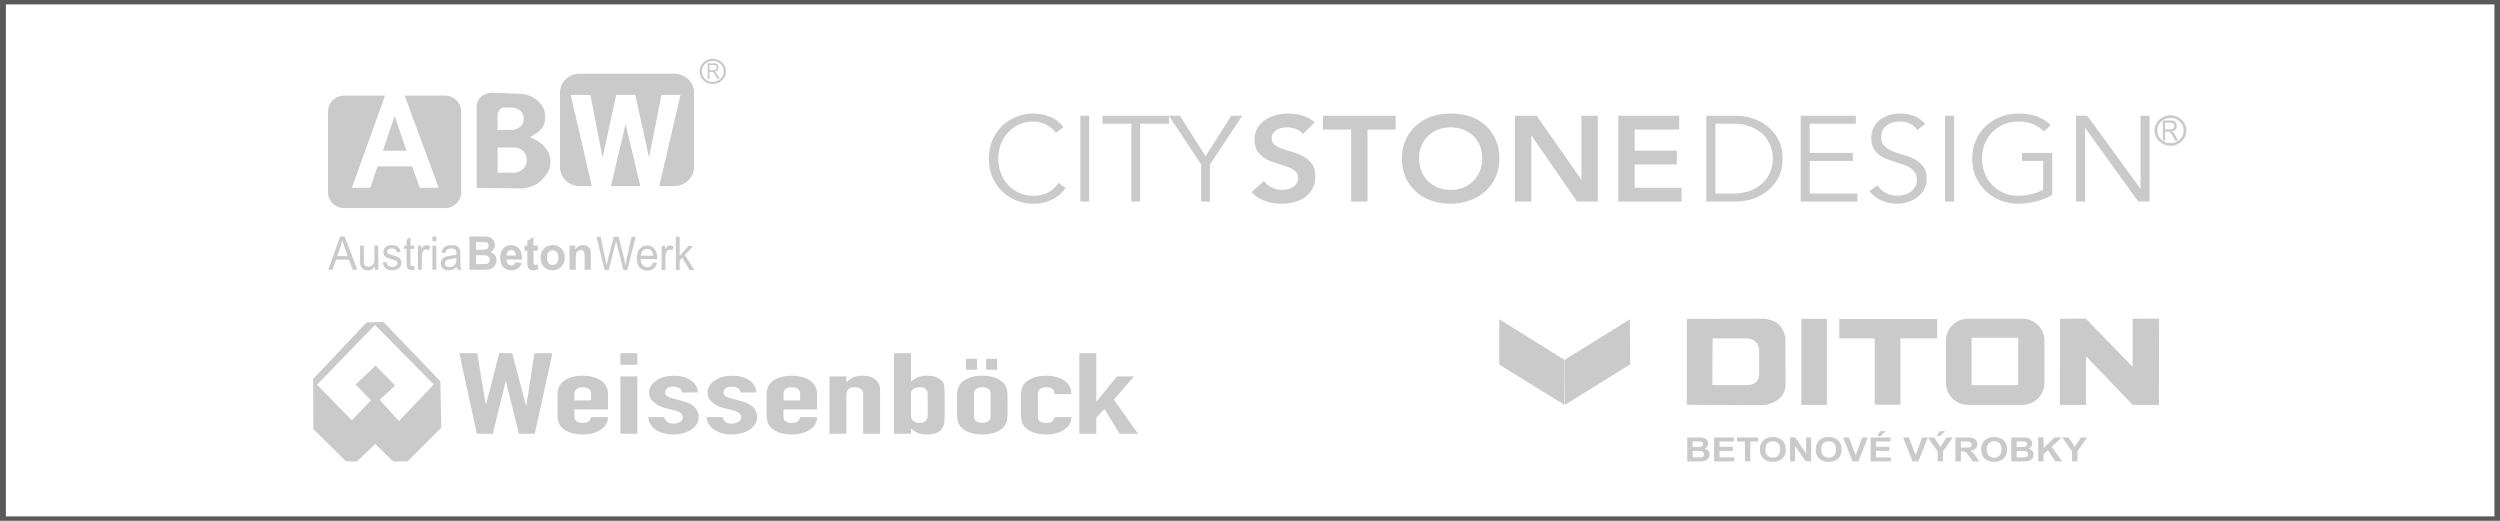 <?xml version="1.0" encoding="UTF-8" standalone="no"?>
<!DOCTYPE svg PUBLIC "-//W3C//DTD SVG 1.1//EN" "http://www.w3.org/Graphics/SVG/1.1/DTD/svg11.dtd">
<svg width="100%" height="100%" viewBox="0 0 1920 400" version="1.1" xmlns="http://www.w3.org/2000/svg" xmlns:xlink="http://www.w3.org/1999/xlink" xml:space="preserve" xmlns:serif="http://www.serif.com/" style="fill-rule:evenodd;clip-rule:evenodd;stroke-linecap:round;stroke-linejoin:round;stroke-miterlimit:1.5;">
    <g transform="matrix(2.667,0,0,2,0,0)">
        <rect x="0" y="0" width="720" height="200" style="fill:white;fill-opacity:0;stroke:rgb(90,90,90);stroke-width:3.39px;"/>
    </g>
    <g id="dlazby">
        <g id="ABW" transform="matrix(0.32,0,0,0.306,40.949,-64.743)">
            <path d="M1292.38,678.547L1263.26,678.547C1237.14,678.547 1215.93,657.342 1215.93,631.223L1215.93,443.846C1215.93,417.727 1237.14,396.522 1263.26,396.522L1490.29,396.522C1516.41,396.522 1537.62,417.727 1537.62,443.846L1537.62,631.223C1537.62,657.342 1516.41,678.547 1490.29,678.547L1454.29,678.547L1505.18,449.911L1459.43,449.911L1430.13,605.073L1429.36,605.073L1396.72,449.911L1350.97,449.911L1318.58,605.073L1317.81,605.073L1289.03,449.911L1241.73,449.911L1292.38,678.547ZM1408.78,678.547L1338.14,678.547L1373.07,525.351L1373.85,525.351L1408.78,678.547Z" style="fill:rgb(202,202,202);"/>
            <g transform="matrix(2.31,0,0,2.411,398.072,142.792)">
                <path d="M192.72,128.057L234.763,128.057C243.966,128.057 251.437,135.528 251.437,144.731L251.437,228.441C251.437,237.643 243.966,245.115 234.763,245.115L129.739,245.115C120.536,245.115 113.065,237.643 113.065,228.441L113.065,144.731C113.065,135.528 120.536,128.057 129.739,128.057L172.317,128.057L137.861,223.965L157.077,223.965L164.488,201.759L200.535,201.759L208.322,223.965L228.041,223.965L192.72,128.057ZM194.632,185.412L182.323,149.176L170.14,185.412L194.632,185.412Z" style="fill:rgb(202,202,202);"/>
            </g>
            <path d="M1016.07,683.225L1016.12,475.804C1016.12,475.804 1016.52,462.579 1028.31,452.944C1039.1,444.128 1053.63,444.319 1053.63,444.319L1122.99,447.097C1122.99,447.097 1145.94,448.231 1161.57,463.721C1178.72,480.729 1179.73,491.047 1180.33,503.975C1180.95,517.457 1177.71,528.878 1167.65,538.947C1157.92,548.696 1143.7,555.377 1143.7,555.377C1143.7,555.377 1168.43,566.241 1178.57,579.404C1186.52,589.711 1193.36,599.337 1193.06,620.82C1192.84,636.735 1183.5,651.592 1169.62,665.927C1153.12,682.983 1125.66,684.484 1125.66,684.484L1016.07,683.225ZM1066.33,644.841L1066.19,581.58L1108.4,581.86C1108.4,581.86 1137.33,582.885 1136.27,616.188C1135.54,639.373 1109.75,644.944 1109.75,644.944L1066.33,644.841ZM1066.15,537.845L1066.15,496.84C1066.15,496.84 1068.51,486.731 1076.61,482.397C1080.28,480.439 1104.57,481.89 1104.57,481.89C1104.57,481.89 1129.67,484.632 1128.93,510.564C1128.25,534.34 1103.98,537.545 1103.98,537.545L1066.15,537.845Z" style="fill:rgb(202,202,202);"/>
            <g transform="matrix(0.359,0,0,0.355,422.926,572.557)">
                <g transform="matrix(290.101,0,0,328.455,660.325,890.125)">
                    <path d="M-0.001,-0L0.273,-0.716L0.375,-0.716L0.668,-0L0.561,-0L0.477,-0.217L0.178,-0.217L0.099,-0L-0.001,-0ZM0.205,-0.294L0.448,-0.294L0.373,-0.492C0.35,-0.552 0.333,-0.602 0.322,-0.641C0.313,-0.595 0.3,-0.549 0.284,-0.504L0.205,-0.294Z" style="fill:rgb(202,202,202);fill-rule:nonzero;"/>
                </g>
                <g transform="matrix(290.101,0,0,328.455,853.821,890.125)">
                    <path d="M0.406,-0L0.406,-0.076C0.365,-0.018 0.311,0.012 0.241,0.012C0.211,0.012 0.182,0.006 0.156,-0.006C0.129,-0.018 0.109,-0.032 0.096,-0.05C0.084,-0.068 0.075,-0.09 0.069,-0.115C0.066,-0.132 0.064,-0.16 0.064,-0.197L0.064,-0.519L0.152,-0.519L0.152,-0.231C0.152,-0.185 0.154,-0.154 0.157,-0.138C0.163,-0.115 0.174,-0.097 0.192,-0.084C0.21,-0.071 0.232,-0.064 0.259,-0.064C0.285,-0.064 0.31,-0.071 0.333,-0.084C0.356,-0.098 0.372,-0.116 0.382,-0.139C0.392,-0.163 0.396,-0.196 0.396,-0.241L0.396,-0.519L0.484,-0.519L0.484,-0L0.406,-0Z" style="fill:rgb(202,202,202);fill-rule:nonzero;"/>
                </g>
                <g transform="matrix(290.101,0,0,328.455,1015.16,890.125)">
                    <path d="M0.031,-0.155L0.118,-0.168C0.123,-0.134 0.136,-0.107 0.158,-0.088C0.181,-0.07 0.212,-0.061 0.252,-0.061C0.292,-0.061 0.322,-0.069 0.342,-0.085C0.361,-0.102 0.371,-0.121 0.371,-0.143C0.371,-0.163 0.362,-0.179 0.345,-0.19C0.333,-0.198 0.303,-0.208 0.255,-0.22C0.191,-0.236 0.146,-0.25 0.121,-0.262C0.096,-0.274 0.078,-0.29 0.065,-0.311C0.052,-0.332 0.045,-0.355 0.045,-0.381C0.045,-0.404 0.051,-0.425 0.061,-0.445C0.072,-0.465 0.086,-0.481 0.104,-0.494C0.118,-0.504 0.137,-0.513 0.16,-0.52C0.184,-0.527 0.209,-0.53 0.236,-0.53C0.277,-0.53 0.313,-0.524 0.344,-0.513C0.374,-0.501 0.397,-0.485 0.412,-0.465C0.426,-0.445 0.436,-0.418 0.442,-0.385L0.356,-0.373C0.352,-0.4 0.341,-0.421 0.322,-0.436C0.303,-0.451 0.277,-0.458 0.243,-0.458C0.202,-0.458 0.174,-0.451 0.156,-0.438C0.139,-0.425 0.13,-0.409 0.13,-0.391C0.13,-0.38 0.134,-0.369 0.141,-0.36C0.148,-0.351 0.16,-0.343 0.175,-0.337C0.184,-0.334 0.209,-0.326 0.252,-0.314C0.315,-0.298 0.358,-0.284 0.383,-0.274C0.407,-0.263 0.426,-0.248 0.44,-0.228C0.454,-0.207 0.461,-0.182 0.461,-0.152C0.461,-0.123 0.453,-0.095 0.436,-0.07C0.419,-0.044 0.394,-0.024 0.362,-0.01C0.33,0.005 0.293,0.012 0.252,0.012C0.185,0.012 0.134,-0.002 0.098,-0.03C0.063,-0.058 0.041,-0.1 0.031,-0.155Z" style="fill:rgb(202,202,202);fill-rule:nonzero;"/>
                </g>
                <g transform="matrix(290.101,0,0,328.455,1160.21,890.125)">
                    <path d="M0.258,-0.079L0.271,-0.001C0.246,0.004 0.224,0.007 0.204,0.007C0.172,0.007 0.147,0.002 0.13,-0.008C0.112,-0.018 0.1,-0.032 0.093,-0.048C0.086,-0.065 0.082,-0.099 0.082,-0.152L0.082,-0.45L0.018,-0.45L0.018,-0.519L0.082,-0.519L0.082,-0.647L0.169,-0.7L0.169,-0.519L0.258,-0.519L0.258,-0.45L0.169,-0.45L0.169,-0.147C0.169,-0.122 0.171,-0.106 0.174,-0.099C0.177,-0.091 0.182,-0.086 0.189,-0.082C0.196,-0.077 0.206,-0.075 0.219,-0.075C0.229,-0.075 0.242,-0.076 0.258,-0.079Z" style="fill:rgb(202,202,202);fill-rule:nonzero;"/>
                </g>
                <g transform="matrix(290.101,0,0,328.455,1240.81,890.125)">
                    <path d="M0.065,-0L0.065,-0.519L0.144,-0.519L0.144,-0.44C0.164,-0.477 0.183,-0.501 0.2,-0.513C0.217,-0.524 0.236,-0.53 0.256,-0.53C0.286,-0.53 0.316,-0.521 0.347,-0.502L0.316,-0.42C0.295,-0.433 0.273,-0.439 0.252,-0.439C0.233,-0.439 0.215,-0.434 0.2,-0.422C0.185,-0.411 0.174,-0.395 0.167,-0.374C0.158,-0.343 0.153,-0.309 0.153,-0.271L0.153,-0L0.065,-0Z" style="fill:rgb(202,202,202);fill-rule:nonzero;"/>
                </g>
                <g transform="matrix(290.101,0,0,328.455,1337.42,890.125)">
                    <path d="M0.066,-0.615L0.066,-0.716L0.154,-0.716L0.154,-0.615L0.066,-0.615ZM0.066,-0L0.066,-0.519L0.154,-0.519L0.154,-0L0.066,-0Z" style="fill:rgb(202,202,202);fill-rule:nonzero;"/>
                </g>
                <g transform="matrix(290.101,0,0,328.455,1401.87,890.125)">
                    <path d="M0.404,-0.064C0.372,-0.036 0.34,-0.017 0.31,-0.005C0.28,0.006 0.248,0.012 0.213,0.012C0.156,0.012 0.113,-0.002 0.082,-0.03C0.051,-0.058 0.036,-0.093 0.036,-0.137C0.036,-0.162 0.042,-0.185 0.053,-0.206C0.065,-0.227 0.08,-0.244 0.099,-0.257C0.118,-0.27 0.139,-0.279 0.162,-0.286C0.179,-0.29 0.205,-0.295 0.24,-0.299C0.311,-0.307 0.363,-0.317 0.397,-0.329L0.397,-0.352C0.397,-0.388 0.389,-0.413 0.373,-0.428C0.35,-0.448 0.317,-0.458 0.272,-0.458C0.231,-0.458 0.201,-0.45 0.181,-0.436C0.161,-0.421 0.147,-0.396 0.137,-0.359L0.051,-0.371C0.059,-0.407 0.072,-0.437 0.09,-0.46C0.108,-0.482 0.134,-0.5 0.167,-0.512C0.201,-0.524 0.241,-0.53 0.285,-0.53C0.329,-0.53 0.365,-0.525 0.393,-0.515C0.421,-0.504 0.441,-0.491 0.454,-0.475C0.467,-0.46 0.476,-0.44 0.481,-0.416C0.484,-0.401 0.486,-0.374 0.486,-0.334L0.486,-0.217C0.486,-0.136 0.488,-0.084 0.491,-0.062C0.495,-0.041 0.503,-0.02 0.514,-0L0.422,-0C0.413,-0.018 0.407,-0.04 0.404,-0.064ZM0.397,-0.26C0.365,-0.247 0.317,-0.236 0.253,-0.227C0.217,-0.222 0.192,-0.216 0.177,-0.209C0.162,-0.203 0.15,-0.193 0.142,-0.181C0.134,-0.168 0.13,-0.154 0.13,-0.139C0.13,-0.116 0.139,-0.096 0.156,-0.081C0.174,-0.065 0.2,-0.057 0.234,-0.057C0.268,-0.057 0.298,-0.065 0.325,-0.079C0.351,-0.094 0.37,-0.114 0.383,-0.14C0.392,-0.16 0.397,-0.189 0.397,-0.228L0.397,-0.26Z" style="fill:rgb(202,202,202);fill-rule:nonzero;"/>
                </g>
            </g>
            <g transform="matrix(0.352,0,0,0.355,1069.91,573.452)">
                <g transform="matrix(290.101,0,0,328.455,660.325,890.125)">
                    <path d="M0.202,-0L0.012,-0.716L0.109,-0.716L0.218,-0.247C0.23,-0.197 0.24,-0.149 0.249,-0.1C0.267,-0.177 0.278,-0.221 0.281,-0.232L0.417,-0.716L0.531,-0.716L0.634,-0.354C0.66,-0.264 0.678,-0.179 0.689,-0.1C0.699,-0.145 0.71,-0.197 0.725,-0.256L0.837,-0.716L0.933,-0.716L0.736,-0L0.645,-0L0.494,-0.545C0.481,-0.591 0.474,-0.619 0.472,-0.629C0.464,-0.597 0.457,-0.569 0.451,-0.545L0.299,-0L0.202,-0Z" style="fill:rgb(202,202,202);fill-rule:nonzero;"/>
                </g>
                <g transform="matrix(290.101,0,0,328.455,928.203,890.125)">
                    <path d="M0.421,-0.167L0.512,-0.156C0.497,-0.103 0.471,-0.062 0.432,-0.032C0.393,-0.003 0.344,0.012 0.284,0.012C0.208,0.012 0.148,-0.012 0.103,-0.058C0.059,-0.105 0.037,-0.171 0.037,-0.255C0.037,-0.342 0.059,-0.41 0.104,-0.458C0.149,-0.506 0.207,-0.53 0.279,-0.53C0.348,-0.53 0.405,-0.507 0.449,-0.459C0.493,-0.412 0.515,-0.346 0.515,-0.26C0.515,-0.255 0.514,-0.247 0.514,-0.237L0.127,-0.237C0.131,-0.18 0.147,-0.136 0.176,-0.106C0.205,-0.076 0.241,-0.061 0.284,-0.061C0.316,-0.061 0.344,-0.069 0.367,-0.086C0.389,-0.103 0.408,-0.13 0.421,-0.167ZM0.132,-0.309L0.422,-0.309C0.418,-0.353 0.407,-0.385 0.389,-0.407C0.361,-0.441 0.324,-0.458 0.28,-0.458C0.239,-0.458 0.205,-0.444 0.178,-0.417C0.15,-0.39 0.135,-0.354 0.132,-0.309Z" style="fill:rgb(202,202,202);fill-rule:nonzero;"/>
                </g>
                <g transform="matrix(290.101,0,0,328.455,1089.54,890.125)">
                    <path d="M0.065,-0L0.065,-0.519L0.144,-0.519L0.144,-0.44C0.164,-0.477 0.183,-0.501 0.2,-0.513C0.217,-0.524 0.236,-0.53 0.256,-0.53C0.286,-0.53 0.316,-0.521 0.347,-0.502L0.316,-0.42C0.295,-0.433 0.273,-0.439 0.252,-0.439C0.233,-0.439 0.215,-0.434 0.2,-0.422C0.185,-0.411 0.174,-0.395 0.167,-0.374C0.158,-0.343 0.153,-0.309 0.153,-0.271L0.153,-0L0.065,-0Z" style="fill:rgb(202,202,202);fill-rule:nonzero;"/>
                </g>
                <g transform="matrix(290.101,0,0,328.455,1186.15,890.125)">
                    <path d="M0.066,-0L0.066,-0.716L0.154,-0.716L0.154,-0.308L0.362,-0.519L0.476,-0.519L0.278,-0.326L0.496,-0L0.388,-0L0.216,-0.265L0.154,-0.206L0.154,-0L0.066,-0Z" style="fill:rgb(202,202,202);fill-rule:nonzero;"/>
                </g>
            </g>
            <g transform="matrix(0.373,0,0,0.355,744.56,572.557)">
                <g transform="matrix(290.101,0,0,328.455,660.325,890.125)">
                    <path d="M0.073,-0.716L0.359,-0.716C0.416,-0.716 0.458,-0.713 0.486,-0.709C0.514,-0.704 0.539,-0.694 0.561,-0.679C0.583,-0.664 0.601,-0.644 0.616,-0.619C0.63,-0.594 0.638,-0.567 0.638,-0.536C0.638,-0.502 0.629,-0.471 0.611,-0.443C0.593,-0.415 0.568,-0.394 0.537,-0.38C0.581,-0.368 0.614,-0.346 0.638,-0.315C0.661,-0.285 0.673,-0.249 0.673,-0.208C0.673,-0.175 0.665,-0.143 0.65,-0.113C0.635,-0.082 0.614,-0.057 0.588,-0.039C0.562,-0.02 0.53,-0.009 0.491,-0.005C0.467,-0.002 0.409,-0.001 0.317,-0L0.073,-0L0.073,-0.716ZM0.218,-0.597L0.218,-0.431L0.313,-0.431C0.369,-0.431 0.404,-0.432 0.417,-0.434C0.442,-0.437 0.462,-0.445 0.476,-0.459C0.49,-0.473 0.497,-0.492 0.497,-0.515C0.497,-0.537 0.491,-0.555 0.479,-0.569C0.467,-0.583 0.448,-0.591 0.424,-0.594C0.41,-0.596 0.369,-0.597 0.301,-0.597L0.218,-0.597ZM0.218,-0.312L0.218,-0.121L0.352,-0.121C0.404,-0.121 0.437,-0.122 0.451,-0.125C0.472,-0.129 0.49,-0.138 0.503,-0.154C0.517,-0.169 0.523,-0.189 0.523,-0.214C0.523,-0.236 0.518,-0.254 0.508,-0.269C0.497,-0.284 0.482,-0.295 0.463,-0.302C0.443,-0.309 0.4,-0.312 0.334,-0.312L0.218,-0.312Z" style="fill:rgb(202,202,202);fill-rule:nonzero;"/>
                </g>
                <g transform="matrix(290.101,0,0,328.455,869.827,890.125)">
                    <path d="M0.372,-0.165L0.509,-0.142C0.491,-0.092 0.463,-0.054 0.426,-0.028C0.388,-0.001 0.34,0.012 0.283,0.012C0.193,0.012 0.126,-0.018 0.083,-0.077C0.049,-0.124 0.032,-0.183 0.032,-0.255C0.032,-0.341 0.054,-0.409 0.099,-0.457C0.144,-0.506 0.201,-0.53 0.27,-0.53C0.347,-0.53 0.408,-0.505 0.452,-0.454C0.497,-0.403 0.518,-0.325 0.516,-0.22L0.172,-0.22C0.173,-0.179 0.184,-0.147 0.206,-0.125C0.227,-0.102 0.253,-0.091 0.285,-0.091C0.306,-0.091 0.324,-0.097 0.339,-0.108C0.354,-0.12 0.365,-0.139 0.372,-0.165ZM0.38,-0.304C0.379,-0.343 0.369,-0.374 0.349,-0.394C0.33,-0.415 0.306,-0.425 0.278,-0.425C0.248,-0.425 0.223,-0.414 0.204,-0.393C0.184,-0.371 0.174,-0.341 0.175,-0.304L0.38,-0.304Z" style="fill:rgb(202,202,202);fill-rule:nonzero;"/>
                </g>
                <g transform="matrix(290.101,0,0,328.455,1031.17,890.125)">
                    <path d="M0.31,-0.519L0.31,-0.409L0.216,-0.409L0.216,-0.2C0.216,-0.158 0.217,-0.133 0.219,-0.126C0.22,-0.119 0.224,-0.113 0.231,-0.109C0.237,-0.104 0.245,-0.102 0.254,-0.102C0.267,-0.102 0.285,-0.106 0.309,-0.115L0.321,-0.009C0.289,0.005 0.253,0.012 0.212,0.012C0.188,0.012 0.165,0.008 0.146,-0.001C0.126,-0.009 0.111,-0.02 0.102,-0.033C0.093,-0.046 0.086,-0.064 0.083,-0.086C0.08,-0.102 0.078,-0.135 0.078,-0.183L0.078,-0.409L0.015,-0.409L0.015,-0.519L0.078,-0.519L0.078,-0.622L0.216,-0.702L0.216,-0.519L0.31,-0.519Z" style="fill:rgb(202,202,202);fill-rule:nonzero;"/>
                </g>
                <g transform="matrix(290.101,0,0,328.455,1127.77,890.125)">
                    <path d="M0.04,-0.267C0.04,-0.312 0.051,-0.356 0.074,-0.399C0.096,-0.442 0.128,-0.474 0.169,-0.497C0.21,-0.519 0.256,-0.53 0.307,-0.53C0.386,-0.53 0.45,-0.505 0.5,-0.454C0.55,-0.403 0.575,-0.339 0.575,-0.261C0.575,-0.182 0.55,-0.117 0.499,-0.066C0.449,-0.014 0.385,0.012 0.308,0.012C0.261,0.012 0.215,0.001 0.172,-0.021C0.129,-0.042 0.096,-0.073 0.074,-0.115C0.051,-0.156 0.04,-0.207 0.04,-0.267ZM0.181,-0.259C0.181,-0.208 0.193,-0.168 0.217,-0.141C0.242,-0.114 0.272,-0.1 0.308,-0.1C0.343,-0.1 0.373,-0.114 0.398,-0.141C0.422,-0.168 0.434,-0.208 0.434,-0.26C0.434,-0.311 0.422,-0.35 0.398,-0.377C0.373,-0.405 0.343,-0.418 0.308,-0.418C0.272,-0.418 0.242,-0.405 0.217,-0.377C0.193,-0.35 0.181,-0.311 0.181,-0.259Z" style="fill:rgb(202,202,202);fill-rule:nonzero;"/>
                </g>
                <g transform="matrix(290.101,0,0,328.455,1304.98,890.125)">
                    <path d="M0.543,-0L0.406,-0L0.406,-0.265C0.406,-0.321 0.403,-0.357 0.397,-0.373C0.392,-0.39 0.382,-0.403 0.369,-0.412C0.356,-0.421 0.34,-0.425 0.321,-0.425C0.298,-0.425 0.276,-0.419 0.257,-0.406C0.238,-0.393 0.226,-0.375 0.219,-0.354C0.212,-0.333 0.208,-0.293 0.208,-0.235L0.208,-0L0.071,-0L0.071,-0.519L0.198,-0.519L0.198,-0.442C0.243,-0.501 0.3,-0.53 0.369,-0.53C0.399,-0.53 0.427,-0.525 0.452,-0.514C0.477,-0.503 0.496,-0.489 0.509,-0.472C0.522,-0.455 0.531,-0.436 0.536,-0.415C0.541,-0.393 0.543,-0.362 0.543,-0.322L0.543,-0Z" style="fill:rgb(202,202,202);fill-rule:nonzero;"/>
                </g>
            </g>
            <g transform="matrix(0.449,0,0,0.449,918.583,48.885)">
                <path d="M1479.12,690.767C1518.14,690.767 1549.81,722.44 1549.81,761.452C1549.81,800.465 1518.14,832.138 1479.12,832.138C1440.11,832.138 1408.44,800.465 1408.44,761.452C1408.44,722.44 1440.11,690.767 1479.12,690.767ZM1479.12,702.831C1511.48,702.831 1537.75,729.098 1537.75,761.452C1537.75,793.806 1511.48,820.074 1479.12,820.074C1446.77,820.074 1420.5,793.806 1420.5,761.452C1420.5,729.098 1446.77,702.831 1479.12,702.831Z" style="fill:rgb(202,202,202);"/>
                <g transform="matrix(101.088,0,0,120.915,1443.95,802.704)">
                    <path d="M0.079,-0L0.079,-0.716L0.396,-0.716C0.46,-0.716 0.508,-0.709 0.542,-0.697C0.575,-0.684 0.601,-0.661 0.621,-0.628C0.641,-0.596 0.651,-0.56 0.651,-0.521C0.651,-0.47 0.634,-0.427 0.602,-0.392C0.569,-0.357 0.518,-0.335 0.449,-0.326C0.474,-0.314 0.493,-0.302 0.506,-0.29C0.534,-0.265 0.56,-0.233 0.585,-0.195L0.709,-0L0.59,-0L0.496,-0.149C0.468,-0.192 0.445,-0.225 0.427,-0.248C0.409,-0.27 0.393,-0.286 0.379,-0.295C0.365,-0.305 0.351,-0.311 0.336,-0.314C0.325,-0.317 0.308,-0.318 0.283,-0.318L0.173,-0.318L0.173,-0L0.079,-0ZM0.173,-0.4L0.377,-0.4C0.42,-0.4 0.454,-0.404 0.479,-0.413C0.503,-0.422 0.521,-0.437 0.534,-0.456C0.547,-0.476 0.553,-0.497 0.553,-0.521C0.553,-0.554 0.541,-0.582 0.516,-0.604C0.492,-0.626 0.453,-0.637 0.4,-0.637L0.173,-0.637L0.173,-0.4Z" style="fill:rgb(202,202,202);fill-rule:nonzero;"/>
                </g>
            </g>
        </g>
        <g id="dlazby1" serif:id="dlazby" transform="matrix(0.646,0,0,0.619,679.124,-485.852)">
            <g transform="matrix(1.484,0,0,1.29,-68.386,-463.909)">
                <g transform="matrix(97.493,0,0,116.615,125.147,1161.93)">
                    <path d="M0.679,-0.112C0.667,-0.094 0.652,-0.077 0.635,-0.061C0.617,-0.045 0.597,-0.031 0.574,-0.02C0.551,-0.008 0.527,0.001 0.501,0.008C0.474,0.015 0.446,0.018 0.417,0.018C0.364,0.018 0.316,0.009 0.271,-0.01C0.226,-0.029 0.187,-0.055 0.154,-0.088C0.121,-0.121 0.095,-0.16 0.076,-0.205C0.057,-0.25 0.048,-0.3 0.048,-0.354C0.048,-0.408 0.057,-0.458 0.076,-0.503C0.095,-0.548 0.121,-0.588 0.154,-0.621C0.187,-0.654 0.226,-0.679 0.271,-0.698C0.316,-0.717 0.364,-0.726 0.417,-0.726C0.461,-0.726 0.505,-0.717 0.549,-0.7C0.593,-0.683 0.631,-0.654 0.662,-0.614L0.599,-0.567C0.592,-0.578 0.582,-0.59 0.569,-0.601C0.556,-0.612 0.542,-0.622 0.526,-0.631C0.509,-0.64 0.492,-0.647 0.473,-0.652C0.454,-0.657 0.436,-0.66 0.417,-0.66C0.372,-0.66 0.331,-0.652 0.295,-0.635C0.259,-0.618 0.229,-0.596 0.204,-0.568C0.179,-0.54 0.159,-0.507 0.146,-0.471C0.133,-0.434 0.126,-0.395 0.126,-0.354C0.126,-0.313 0.133,-0.275 0.146,-0.238C0.159,-0.201 0.179,-0.168 0.204,-0.14C0.229,-0.112 0.259,-0.09 0.295,-0.073C0.331,-0.056 0.372,-0.048 0.417,-0.048C0.436,-0.048 0.454,-0.05 0.473,-0.053C0.491,-0.056 0.509,-0.062 0.527,-0.07C0.544,-0.078 0.561,-0.089 0.577,-0.103C0.592,-0.116 0.607,-0.133 0.62,-0.154L0.679,-0.112Z" style="fill:rgb(202,202,202);fill-rule:nonzero;"/>
                </g>
                <g transform="matrix(97.493,0,0,116.615,193.782,1161.93)">
                    <rect x="0.096" y="-0.708" width="0.072" height="0.708" style="fill:rgb(202,202,202);"/>
                </g>
                <g transform="matrix(97.493,0,0,116.615,219.521,1161.93)">
                    <path d="M0.323,-0L0.251,-0L0.251,-0.642L0.014,-0.642L0.014,-0.708L0.56,-0.708L0.56,-0.642L0.323,-0.642L0.323,-0Z" style="fill:rgb(202,202,202);fill-rule:nonzero;"/>
                </g>
                <g transform="matrix(97.493,0,0,116.615,275.482,1161.93)">
                    <path d="M0.323,-0L0.251,-0L0.251,-0.305L-0.014,-0.708L0.076,-0.708L0.287,-0.374L0.498,-0.708L0.588,-0.708L0.323,-0.305L0.323,-0Z" style="fill:rgb(202,202,202);fill-rule:nonzero;"/>
                </g>
            </g>
            <g transform="matrix(1.532,0,0,1.29,772.753,-463.909)">
                <g transform="matrix(97.493,0,0,116.615,125.147,1161.93)">
                    <path d="M0.158,-0.066L0.298,-0.066C0.352,-0.066 0.399,-0.074 0.439,-0.091C0.478,-0.107 0.511,-0.129 0.538,-0.156C0.564,-0.183 0.583,-0.213 0.596,-0.248C0.609,-0.282 0.615,-0.317 0.615,-0.354C0.615,-0.391 0.609,-0.426 0.596,-0.461C0.583,-0.495 0.564,-0.526 0.538,-0.553C0.511,-0.58 0.478,-0.601 0.439,-0.618C0.399,-0.634 0.352,-0.642 0.298,-0.642L0.158,-0.642L0.158,-0.066ZM0.086,-0.708L0.321,-0.708C0.365,-0.708 0.409,-0.701 0.454,-0.686C0.498,-0.671 0.538,-0.649 0.574,-0.62C0.609,-0.59 0.638,-0.553 0.66,-0.509C0.682,-0.464 0.693,-0.413 0.693,-0.354C0.693,-0.295 0.682,-0.243 0.66,-0.199C0.638,-0.155 0.609,-0.118 0.574,-0.089C0.538,-0.059 0.498,-0.037 0.454,-0.022C0.409,-0.007 0.365,-0 0.321,-0L0.086,-0L0.086,-0.708Z" style="fill:rgb(202,202,202);fill-rule:nonzero;"/>
                </g>
                <g transform="matrix(97.493,0,0,116.615,197.39,1161.93)">
                    <path d="M0.168,-0.066L0.547,-0.066L0.547,-0L0.096,-0L0.096,-0.708L0.535,-0.708L0.535,-0.642L0.168,-0.642L0.168,-0.401L0.511,-0.401L0.511,-0.335L0.168,-0.335L0.168,-0.066Z" style="fill:rgb(202,202,202);fill-rule:nonzero;"/>
                </g>
                <g transform="matrix(97.493,0,0,116.615,255.203,1161.93)">
                    <path d="M0.431,-0.591C0.4,-0.637 0.354,-0.66 0.294,-0.66C0.275,-0.66 0.257,-0.658 0.239,-0.653C0.221,-0.648 0.205,-0.64 0.191,-0.63C0.176,-0.619 0.165,-0.606 0.156,-0.59C0.147,-0.573 0.143,-0.554 0.143,-0.532C0.143,-0.5 0.152,-0.475 0.17,-0.458C0.188,-0.44 0.21,-0.425 0.237,-0.414C0.264,-0.403 0.293,-0.393 0.325,-0.384C0.356,-0.375 0.385,-0.363 0.412,-0.348C0.439,-0.333 0.461,-0.313 0.479,-0.288C0.497,-0.263 0.506,-0.23 0.506,-0.187C0.506,-0.155 0.499,-0.126 0.486,-0.101C0.472,-0.075 0.454,-0.053 0.432,-0.036C0.409,-0.019 0.384,-0.005 0.357,0.004C0.329,0.013 0.301,0.018 0.273,0.018C0.23,0.018 0.189,0.01 0.15,-0.007C0.111,-0.023 0.077,-0.05 0.05,-0.087L0.115,-0.134C0.13,-0.108 0.152,-0.087 0.179,-0.072C0.206,-0.056 0.239,-0.048 0.276,-0.048C0.294,-0.048 0.312,-0.051 0.33,-0.057C0.348,-0.062 0.364,-0.071 0.379,-0.082C0.393,-0.093 0.405,-0.106 0.414,-0.122C0.423,-0.138 0.428,-0.156 0.428,-0.177C0.428,-0.202 0.423,-0.222 0.413,-0.239C0.402,-0.255 0.389,-0.269 0.372,-0.28C0.355,-0.291 0.335,-0.3 0.314,-0.307C0.292,-0.314 0.27,-0.322 0.247,-0.329C0.224,-0.336 0.201,-0.345 0.18,-0.354C0.158,-0.363 0.138,-0.375 0.122,-0.39C0.105,-0.404 0.091,-0.422 0.081,-0.444C0.07,-0.465 0.065,-0.492 0.065,-0.525C0.065,-0.559 0.072,-0.589 0.085,-0.614C0.098,-0.639 0.115,-0.66 0.137,-0.677C0.158,-0.694 0.183,-0.706 0.21,-0.714C0.237,-0.722 0.265,-0.726 0.294,-0.726C0.334,-0.726 0.37,-0.72 0.403,-0.707C0.436,-0.694 0.466,-0.672 0.494,-0.64L0.431,-0.591Z" style="fill:rgb(202,202,202);fill-rule:nonzero;"/>
                </g>
                <g transform="matrix(97.493,0,0,116.615,309.409,1161.93)">
                    <rect x="0.096" y="-0.708" width="0.072" height="0.708" style="fill:rgb(202,202,202);"/>
                </g>
                <g transform="matrix(97.493,0,0,116.615,335.148,1161.93)">
                    <path d="M0.619,-0.578C0.595,-0.603 0.566,-0.623 0.533,-0.638C0.5,-0.653 0.461,-0.66 0.417,-0.66C0.372,-0.66 0.331,-0.652 0.295,-0.635C0.259,-0.618 0.229,-0.596 0.204,-0.568C0.179,-0.54 0.159,-0.507 0.146,-0.471C0.133,-0.434 0.126,-0.395 0.126,-0.354C0.126,-0.313 0.133,-0.275 0.146,-0.238C0.159,-0.201 0.179,-0.168 0.204,-0.14C0.229,-0.112 0.259,-0.09 0.295,-0.073C0.331,-0.056 0.372,-0.048 0.417,-0.048C0.454,-0.048 0.489,-0.053 0.523,-0.062C0.556,-0.07 0.586,-0.083 0.613,-0.098L0.613,-0.335L0.444,-0.335L0.444,-0.401L0.685,-0.401L0.685,-0.054C0.645,-0.031 0.601,-0.013 0.554,-0.001C0.506,0.012 0.46,0.018 0.417,0.018C0.364,0.018 0.316,0.009 0.271,-0.01C0.226,-0.029 0.187,-0.055 0.154,-0.088C0.121,-0.121 0.095,-0.16 0.076,-0.205C0.057,-0.25 0.048,-0.3 0.048,-0.354C0.048,-0.408 0.057,-0.458 0.076,-0.503C0.095,-0.548 0.121,-0.588 0.154,-0.621C0.187,-0.654 0.226,-0.679 0.271,-0.698C0.316,-0.717 0.364,-0.726 0.417,-0.726C0.474,-0.726 0.523,-0.718 0.564,-0.703C0.604,-0.687 0.641,-0.663 0.673,-0.631L0.619,-0.578Z" style="fill:rgb(202,202,202);fill-rule:nonzero;"/>
                </g>
                <g transform="matrix(97.493,0,0,116.615,410.997,1161.93)">
                    <path d="M0.608,-0.108L0.61,-0.108L0.61,-0.708L0.682,-0.708L0.682,-0L0.592,-0L0.17,-0.606L0.168,-0.606L0.168,-0L0.096,-0L0.096,-0.708L0.186,-0.708L0.608,-0.108Z" style="fill:rgb(202,202,202);fill-rule:nonzero;"/>
                </g>
            </g>
            <g transform="matrix(0.268,0,0,0.268,1132.69,742.772)">
                <path d="M1479.12,690.767C1518.14,690.767 1549.81,722.44 1549.81,761.452C1549.81,800.465 1518.14,832.138 1479.12,832.138C1440.11,832.138 1408.44,800.465 1408.44,761.452C1408.44,722.44 1440.11,690.767 1479.12,690.767ZM1479.12,702.831C1511.48,702.831 1537.75,729.098 1537.75,761.452C1537.75,793.806 1511.48,820.074 1479.12,820.074C1446.77,820.074 1420.5,793.806 1420.5,761.452C1420.5,729.098 1446.77,702.831 1479.12,702.831Z" style="fill:rgb(202,202,202);"/>
                <g transform="matrix(108.573,0,0,129.869,1436.34,807.934)">
                    <path d="M0.079,-0L0.079,-0.716L0.396,-0.716C0.46,-0.716 0.508,-0.709 0.542,-0.697C0.575,-0.684 0.601,-0.661 0.621,-0.628C0.641,-0.596 0.651,-0.56 0.651,-0.521C0.651,-0.47 0.634,-0.427 0.602,-0.392C0.569,-0.357 0.518,-0.335 0.449,-0.326C0.474,-0.314 0.493,-0.302 0.506,-0.29C0.534,-0.265 0.56,-0.233 0.585,-0.195L0.709,-0L0.59,-0L0.496,-0.149C0.468,-0.192 0.445,-0.225 0.427,-0.248C0.409,-0.27 0.393,-0.286 0.379,-0.295C0.365,-0.305 0.351,-0.311 0.336,-0.314C0.325,-0.317 0.308,-0.318 0.283,-0.318L0.173,-0.318L0.173,-0L0.079,-0ZM0.173,-0.4L0.377,-0.4C0.42,-0.4 0.454,-0.404 0.479,-0.413C0.503,-0.422 0.521,-0.437 0.534,-0.456C0.547,-0.476 0.553,-0.497 0.553,-0.521C0.553,-0.554 0.541,-0.582 0.516,-0.604C0.492,-0.626 0.453,-0.637 0.4,-0.637L0.173,-0.637L0.173,-0.4Z" style="fill:rgb(202,202,202);fill-rule:nonzero;"/>
                </g>
            </g>
            <g transform="matrix(1.583,0,0,1.29,233.773,-463.909)">
                <g transform="matrix(97.493,0,0,116.615,125.147,1161.93)">
                    <path d="M0.426,-0.556C0.413,-0.575 0.395,-0.59 0.373,-0.599C0.35,-0.608 0.327,-0.612 0.302,-0.612C0.287,-0.612 0.273,-0.61 0.26,-0.607C0.246,-0.604 0.234,-0.598 0.223,-0.591C0.212,-0.584 0.203,-0.574 0.196,-0.563C0.189,-0.551 0.186,-0.537 0.186,-0.521C0.186,-0.497 0.194,-0.479 0.211,-0.466C0.228,-0.453 0.248,-0.442 0.273,-0.433C0.298,-0.424 0.325,-0.415 0.354,-0.406C0.383,-0.397 0.41,-0.385 0.435,-0.37C0.46,-0.355 0.48,-0.334 0.497,-0.309C0.514,-0.284 0.522,-0.25 0.522,-0.208C0.522,-0.17 0.515,-0.137 0.501,-0.109C0.487,-0.08 0.468,-0.057 0.445,-0.038C0.421,-0.019 0.393,-0.005 0.362,0.004C0.331,0.013 0.298,0.018 0.263,0.018C0.219,0.018 0.177,0.011 0.136,-0.004C0.095,-0.019 0.06,-0.043 0.031,-0.078L0.126,-0.17C0.141,-0.147 0.162,-0.129 0.187,-0.116C0.212,-0.102 0.238,-0.096 0.266,-0.096C0.281,-0.096 0.295,-0.098 0.31,-0.102C0.325,-0.106 0.338,-0.112 0.35,-0.12C0.362,-0.128 0.372,-0.138 0.379,-0.151C0.386,-0.163 0.39,-0.177 0.39,-0.193C0.39,-0.219 0.382,-0.239 0.365,-0.253C0.348,-0.267 0.328,-0.279 0.303,-0.289C0.278,-0.298 0.251,-0.307 0.222,-0.316C0.193,-0.325 0.166,-0.337 0.141,-0.352C0.116,-0.367 0.096,-0.387 0.079,-0.412C0.062,-0.437 0.054,-0.47 0.054,-0.512C0.054,-0.549 0.062,-0.58 0.077,-0.607C0.092,-0.634 0.111,-0.656 0.136,-0.674C0.16,-0.691 0.188,-0.704 0.219,-0.713C0.25,-0.722 0.282,-0.726 0.315,-0.726C0.352,-0.726 0.389,-0.72 0.424,-0.709C0.459,-0.698 0.49,-0.679 0.518,-0.653L0.426,-0.556Z" style="fill:rgb(202,202,202);fill-rule:nonzero;"/>
                </g>
                <g transform="matrix(97.493,0,0,116.615,181.108,1161.93)">
                    <path d="M0.224,-0.594L0.007,-0.594L0.007,-0.708L0.567,-0.708L0.567,-0.594L0.35,-0.594L0.35,-0L0.224,-0L0.224,-0.594Z" style="fill:rgb(202,202,202);fill-rule:nonzero;"/>
                </g>
                <g transform="matrix(97.493,0,0,116.615,237.069,1161.93)">
                    <path d="M0.041,-0.351C0.041,-0.408 0.05,-0.459 0.069,-0.506C0.088,-0.552 0.114,-0.591 0.147,-0.624C0.18,-0.657 0.219,-0.682 0.265,-0.7C0.31,-0.717 0.36,-0.726 0.415,-0.726C0.47,-0.727 0.521,-0.719 0.567,-0.702C0.613,-0.685 0.653,-0.66 0.686,-0.627C0.719,-0.594 0.745,-0.555 0.764,-0.509C0.783,-0.463 0.792,-0.412 0.792,-0.355C0.792,-0.3 0.783,-0.249 0.764,-0.204C0.745,-0.159 0.719,-0.12 0.686,-0.087C0.653,-0.054 0.613,-0.029 0.567,-0.011C0.521,0.008 0.47,0.017 0.415,0.018C0.36,0.018 0.31,0.009 0.265,-0.009C0.219,-0.026 0.18,-0.051 0.147,-0.084C0.114,-0.116 0.088,-0.155 0.069,-0.2C0.05,-0.245 0.041,-0.296 0.041,-0.351ZM0.173,-0.359C0.173,-0.321 0.179,-0.286 0.191,-0.254C0.202,-0.222 0.219,-0.194 0.24,-0.171C0.261,-0.148 0.287,-0.129 0.317,-0.116C0.346,-0.103 0.379,-0.096 0.416,-0.096C0.453,-0.096 0.486,-0.103 0.516,-0.116C0.546,-0.129 0.572,-0.148 0.593,-0.171C0.614,-0.194 0.631,-0.222 0.643,-0.254C0.654,-0.286 0.66,-0.321 0.66,-0.359C0.66,-0.394 0.654,-0.427 0.643,-0.458C0.631,-0.489 0.614,-0.516 0.593,-0.539C0.572,-0.562 0.546,-0.58 0.516,-0.593C0.486,-0.606 0.453,-0.612 0.416,-0.612C0.379,-0.612 0.346,-0.606 0.317,-0.593C0.287,-0.58 0.261,-0.562 0.24,-0.539C0.219,-0.516 0.202,-0.489 0.191,-0.458C0.179,-0.427 0.173,-0.394 0.173,-0.359Z" style="fill:rgb(202,202,202);fill-rule:nonzero;"/>
                </g>
                <g transform="matrix(97.493,0,0,116.615,318.281,1161.93)">
                    <path d="M0.079,-0.708L0.246,-0.708L0.589,-0.182L0.591,-0.182L0.591,-0.708L0.717,-0.708L0.717,-0L0.557,-0L0.207,-0.543L0.205,-0.543L0.205,-0L0.079,-0L0.079,-0.708Z" style="fill:rgb(202,202,202);fill-rule:nonzero;"/>
                </g>
                <g transform="matrix(97.493,0,0,116.615,395.886,1161.93)">
                    <path d="M0.079,-0.708L0.548,-0.708L0.548,-0.594L0.205,-0.594L0.205,-0.42L0.53,-0.42L0.53,-0.306L0.205,-0.306L0.205,-0.114L0.566,-0.114L0.566,-0L0.079,-0L0.079,-0.708Z" style="fill:rgb(202,202,202);fill-rule:nonzero;"/>
                </g>
            </g>
        </g>
        <g id="diton" transform="matrix(0.345,0,0,0.345,1075.01,215.822)">
            <rect x="894.016" y="84.125" width="56.768" height="191.715" style="fill:rgb(202,202,202);"/>
            <rect x="978.454" y="84.538" width="217.887" height="43.1" style="fill:rgb(202,202,202);"/>
            <rect x="1057.31" y="119.107" width="57.171" height="156.16" style="fill:rgb(202,202,202);"/>
            <path d="M1527.56,275.795L1469.6,275.828L1469.76,84.037L1527.14,83.685L1631.45,191.074L1631.59,83.978L1690.33,83.591L1689.92,275.91L1631.67,275.834L1527.56,167.229L1527.56,275.795Z" style="fill:rgb(202,202,202);"/>
            <path d="M638.991,275.444L639.232,84.287L805.032,84.007C805.032,84.007 832.434,82.743 846.801,99.934C860.574,116.416 858.529,135.122 858.529,135.122L858.738,229.821C858.738,229.821 860.67,247.162 845.666,261.035C827.718,277.629 803.088,276.373 803.088,276.373L638.991,275.444ZM695.781,231.605L696.414,127.76L771.956,127.777C771.956,127.777 785.427,126.785 794.524,137.827C801.053,145.752 800.013,154.967 800.013,154.967L800.034,206.962C800.034,206.962 800.716,217.227 794.158,224.222C787.197,231.647 774.804,231.764 774.804,231.764L695.781,231.605Z" style="fill:rgb(202,202,202);"/>
            <path d="M1435.11,132.876C1435.11,105.881 1413.19,83.965 1386.19,83.965L1264.81,83.965C1237.81,83.965 1215.9,105.881 1215.9,132.876L1215.9,226.757C1215.9,253.752 1237.81,275.668 1264.81,275.668L1386.19,275.668C1413.19,275.668 1435.11,253.752 1435.11,226.757L1435.11,132.876ZM1376.74,126.373L1272.96,126.373L1272.96,231.865L1376.74,231.865L1376.74,126.373Z" style="fill:rgb(202,202,202);"/>
            <path d="M221.605,85.213L366.864,175.551L366.328,275.563L221.529,186.011L221.605,85.213Z" style="fill:rgb(202,202,202);"/>
            <path d="M366.864,175.551L512.277,85.173L512.933,185.568L367.244,275.882L366.864,175.551Z" style="fill:rgb(202,202,202);"/>
            <g transform="matrix(82.86,0,0,74.559,633.929,401.594)">
                <path d="M0.073,-0.716L0.359,-0.716C0.416,-0.716 0.458,-0.713 0.486,-0.709C0.514,-0.704 0.539,-0.694 0.561,-0.679C0.583,-0.664 0.601,-0.644 0.616,-0.619C0.63,-0.594 0.638,-0.567 0.638,-0.536C0.638,-0.502 0.629,-0.471 0.611,-0.443C0.593,-0.415 0.568,-0.394 0.537,-0.38C0.581,-0.368 0.614,-0.346 0.638,-0.315C0.661,-0.285 0.673,-0.249 0.673,-0.208C0.673,-0.175 0.665,-0.143 0.65,-0.113C0.635,-0.082 0.614,-0.057 0.588,-0.039C0.562,-0.02 0.53,-0.009 0.491,-0.005C0.467,-0.002 0.409,-0.001 0.317,-0L0.073,-0L0.073,-0.716ZM0.218,-0.597L0.218,-0.431L0.313,-0.431C0.369,-0.431 0.404,-0.432 0.417,-0.434C0.442,-0.437 0.462,-0.445 0.476,-0.459C0.49,-0.473 0.497,-0.492 0.497,-0.515C0.497,-0.537 0.491,-0.555 0.479,-0.569C0.467,-0.583 0.448,-0.591 0.424,-0.594C0.41,-0.596 0.369,-0.597 0.301,-0.597L0.218,-0.597ZM0.218,-0.312L0.218,-0.121L0.352,-0.121C0.404,-0.121 0.437,-0.122 0.451,-0.125C0.472,-0.129 0.49,-0.138 0.503,-0.154C0.517,-0.169 0.523,-0.189 0.523,-0.214C0.523,-0.236 0.518,-0.254 0.508,-0.269C0.497,-0.284 0.482,-0.295 0.463,-0.302C0.443,-0.309 0.4,-0.312 0.334,-0.312L0.218,-0.312Z" style="fill:rgb(202,202,202);fill-rule:nonzero;"/>
            </g>
            <g transform="matrix(82.86,0,0,74.559,693.767,401.594)">
                <path d="M0.073,-0L0.073,-0.716L0.604,-0.716L0.604,-0.595L0.217,-0.595L0.217,-0.436L0.577,-0.436L0.577,-0.315L0.217,-0.315L0.217,-0.121L0.617,-0.121L0.617,-0L0.073,-0Z" style="fill:rgb(202,202,202);fill-rule:nonzero;"/>
            </g>
            <g transform="matrix(82.86,0,0,74.559,749.034,401.594)">
                <path d="M0.234,-0L0.234,-0.595L0.021,-0.595L0.021,-0.716L0.59,-0.716L0.59,-0.595L0.378,-0.595L0.378,-0L0.234,-0Z" style="fill:rgb(202,202,202);fill-rule:nonzero;"/>
            </g>
            <g transform="matrix(82.86,0,0,74.559,798.152,401.594)">
                <path d="M0.043,-0.354C0.043,-0.426 0.054,-0.488 0.076,-0.537C0.092,-0.574 0.115,-0.606 0.143,-0.635C0.171,-0.664 0.202,-0.686 0.235,-0.7C0.28,-0.719 0.331,-0.728 0.39,-0.728C0.495,-0.728 0.58,-0.695 0.643,-0.63C0.706,-0.564 0.738,-0.473 0.738,-0.357C0.738,-0.241 0.706,-0.151 0.644,-0.086C0.581,-0.02 0.497,0.012 0.392,0.012C0.285,0.012 0.201,-0.02 0.138,-0.085C0.075,-0.15 0.043,-0.24 0.043,-0.354ZM0.192,-0.358C0.192,-0.277 0.211,-0.216 0.249,-0.174C0.286,-0.132 0.333,-0.111 0.391,-0.111C0.449,-0.111 0.496,-0.132 0.533,-0.174C0.57,-0.215 0.588,-0.277 0.588,-0.36C0.588,-0.442 0.57,-0.504 0.534,-0.544C0.498,-0.584 0.451,-0.604 0.391,-0.604C0.332,-0.604 0.284,-0.584 0.247,-0.543C0.211,-0.502 0.192,-0.441 0.192,-0.358Z" style="fill:rgb(202,202,202);fill-rule:nonzero;"/>
            </g>
            <g transform="matrix(82.86,0,0,74.559,862.603,401.594)">
                <path d="M0.074,-0L0.074,-0.716L0.215,-0.716L0.508,-0.238L0.508,-0.716L0.642,-0.716L0.642,-0L0.497,-0L0.208,-0.467L0.208,-0L0.074,-0Z" style="fill:rgb(202,202,202);fill-rule:nonzero;"/>
            </g>
            <g transform="matrix(82.86,0,0,74.559,922.442,401.594)">
                <path d="M0.043,-0.354C0.043,-0.426 0.054,-0.488 0.076,-0.537C0.092,-0.574 0.115,-0.606 0.143,-0.635C0.171,-0.664 0.202,-0.686 0.235,-0.7C0.28,-0.719 0.331,-0.728 0.39,-0.728C0.495,-0.728 0.58,-0.695 0.643,-0.63C0.706,-0.564 0.738,-0.473 0.738,-0.357C0.738,-0.241 0.706,-0.151 0.644,-0.086C0.581,-0.02 0.497,0.012 0.392,0.012C0.285,0.012 0.201,-0.02 0.138,-0.085C0.075,-0.15 0.043,-0.24 0.043,-0.354ZM0.192,-0.358C0.192,-0.277 0.211,-0.216 0.249,-0.174C0.286,-0.132 0.333,-0.111 0.391,-0.111C0.449,-0.111 0.496,-0.132 0.533,-0.174C0.57,-0.215 0.588,-0.277 0.588,-0.36C0.588,-0.442 0.57,-0.504 0.534,-0.544C0.498,-0.584 0.451,-0.604 0.391,-0.604C0.332,-0.604 0.284,-0.584 0.247,-0.543C0.211,-0.502 0.192,-0.441 0.192,-0.358Z" style="fill:rgb(202,202,202);fill-rule:nonzero;"/>
            </g>
            <g transform="matrix(82.86,0,0,74.559,986.893,401.594)">
                <path d="M0.255,-0L-0,-0.716L0.156,-0.716L0.337,-0.186L0.513,-0.716L0.666,-0.716L0.41,-0L0.255,-0Z" style="fill:rgb(202,202,202);fill-rule:nonzero;"/>
            </g>
            <g transform="matrix(82.86,0,0,74.559,1042.16,401.594)">
                <path d="M0.073,-0L0.073,-0.716L0.604,-0.716L0.604,-0.595L0.217,-0.595L0.217,-0.436L0.577,-0.436L0.577,-0.315L0.217,-0.315L0.217,-0.121L0.617,-0.121L0.617,-0L0.073,-0ZM0.256,-0.757L0.324,-0.903L0.478,-0.903L0.343,-0.757L0.256,-0.757Z" style="fill:rgb(202,202,202);fill-rule:nonzero;"/>
            </g>
            <g transform="matrix(82.86,0,0,74.559,1120.45,401.594)">
                <path d="M0.255,-0L-0,-0.716L0.156,-0.716L0.337,-0.186L0.513,-0.716L0.666,-0.716L0.41,-0L0.255,-0Z" style="fill:rgb(202,202,202);fill-rule:nonzero;"/>
            </g>
            <g transform="matrix(82.86,0,0,74.559,1175.72,401.594)">
                <path d="M0.261,-0L0.261,-0.301L-0.001,-0.716L0.168,-0.716L0.336,-0.433L0.501,-0.716L0.668,-0.716L0.405,-0.3L0.405,-0L0.261,-0ZM0.242,-0.757L0.309,-0.903L0.463,-0.903L0.329,-0.757L0.242,-0.757Z" style="fill:rgb(202,202,202);fill-rule:nonzero;"/>
            </g>
            <g transform="matrix(82.86,0,0,74.559,1230.98,401.594)">
                <path d="M0.073,-0L0.073,-0.716L0.377,-0.716C0.454,-0.716 0.51,-0.709 0.544,-0.697C0.579,-0.684 0.607,-0.661 0.627,-0.628C0.648,-0.595 0.659,-0.557 0.659,-0.515C0.659,-0.461 0.643,-0.417 0.611,-0.382C0.58,-0.347 0.533,-0.325 0.47,-0.316C0.501,-0.298 0.527,-0.278 0.547,-0.256C0.567,-0.234 0.595,-0.195 0.629,-0.14L0.717,-0L0.544,-0L0.439,-0.156C0.402,-0.211 0.377,-0.247 0.363,-0.261C0.35,-0.275 0.335,-0.285 0.32,-0.291C0.305,-0.296 0.28,-0.299 0.247,-0.299L0.218,-0.299L0.218,-0L0.073,-0ZM0.218,-0.413L0.325,-0.413C0.394,-0.413 0.437,-0.416 0.455,-0.422C0.472,-0.428 0.485,-0.438 0.495,-0.452C0.505,-0.466 0.51,-0.484 0.51,-0.506C0.51,-0.53 0.503,-0.549 0.49,-0.564C0.478,-0.579 0.459,-0.588 0.436,-0.592C0.424,-0.594 0.389,-0.595 0.331,-0.595L0.218,-0.595L0.218,-0.413Z" style="fill:rgb(202,202,202);fill-rule:nonzero;"/>
            </g>
            <g transform="matrix(82.86,0,0,74.559,1290.82,401.594)">
                <path d="M0.043,-0.354C0.043,-0.426 0.054,-0.488 0.076,-0.537C0.092,-0.574 0.115,-0.606 0.143,-0.635C0.171,-0.664 0.202,-0.686 0.235,-0.7C0.28,-0.719 0.331,-0.728 0.39,-0.728C0.495,-0.728 0.58,-0.695 0.643,-0.63C0.706,-0.564 0.738,-0.473 0.738,-0.357C0.738,-0.241 0.706,-0.151 0.644,-0.086C0.581,-0.02 0.497,0.012 0.392,0.012C0.285,0.012 0.201,-0.02 0.138,-0.085C0.075,-0.15 0.043,-0.24 0.043,-0.354ZM0.192,-0.358C0.192,-0.277 0.211,-0.216 0.249,-0.174C0.286,-0.132 0.333,-0.111 0.391,-0.111C0.449,-0.111 0.496,-0.132 0.533,-0.174C0.57,-0.215 0.588,-0.277 0.588,-0.36C0.588,-0.442 0.57,-0.504 0.534,-0.544C0.498,-0.584 0.451,-0.604 0.391,-0.604C0.332,-0.604 0.284,-0.584 0.247,-0.543C0.211,-0.502 0.192,-0.441 0.192,-0.358Z" style="fill:rgb(202,202,202);fill-rule:nonzero;"/>
            </g>
            <g transform="matrix(82.86,0,0,74.559,1355.27,401.594)">
                <path d="M0.073,-0.716L0.359,-0.716C0.416,-0.716 0.458,-0.713 0.486,-0.709C0.514,-0.704 0.539,-0.694 0.561,-0.679C0.583,-0.664 0.601,-0.644 0.616,-0.619C0.63,-0.594 0.638,-0.567 0.638,-0.536C0.638,-0.502 0.629,-0.471 0.611,-0.443C0.593,-0.415 0.568,-0.394 0.537,-0.38C0.581,-0.368 0.614,-0.346 0.638,-0.315C0.661,-0.285 0.673,-0.249 0.673,-0.208C0.673,-0.175 0.665,-0.143 0.65,-0.113C0.635,-0.082 0.614,-0.057 0.588,-0.039C0.562,-0.02 0.53,-0.009 0.491,-0.005C0.467,-0.002 0.409,-0.001 0.317,-0L0.073,-0L0.073,-0.716ZM0.218,-0.597L0.218,-0.431L0.313,-0.431C0.369,-0.431 0.404,-0.432 0.417,-0.434C0.442,-0.437 0.462,-0.445 0.476,-0.459C0.49,-0.473 0.497,-0.492 0.497,-0.515C0.497,-0.537 0.491,-0.555 0.479,-0.569C0.467,-0.583 0.448,-0.591 0.424,-0.594C0.41,-0.596 0.369,-0.597 0.301,-0.597L0.218,-0.597ZM0.218,-0.312L0.218,-0.121L0.352,-0.121C0.404,-0.121 0.437,-0.122 0.451,-0.125C0.472,-0.129 0.49,-0.138 0.503,-0.154C0.517,-0.169 0.523,-0.189 0.523,-0.214C0.523,-0.236 0.518,-0.254 0.508,-0.269C0.497,-0.284 0.482,-0.295 0.463,-0.302C0.443,-0.309 0.4,-0.312 0.334,-0.312L0.218,-0.312Z" style="fill:rgb(202,202,202);fill-rule:nonzero;"/>
            </g>
            <g transform="matrix(82.86,0,0,74.559,1415.11,401.594)">
                <path d="M0.075,-0L0.075,-0.716L0.219,-0.716L0.219,-0.398L0.511,-0.716L0.706,-0.716L0.436,-0.437L0.72,-0L0.533,-0L0.336,-0.336L0.219,-0.216L0.219,-0L0.075,-0Z" style="fill:rgb(202,202,202);fill-rule:nonzero;"/>
            </g>
            <g transform="matrix(82.86,0,0,74.559,1474.95,401.594)">
                <path d="M0.261,-0L0.261,-0.301L-0.001,-0.716L0.168,-0.716L0.336,-0.433L0.501,-0.716L0.668,-0.716L0.405,-0.3L0.405,-0L0.261,-0Z" style="fill:rgb(202,202,202);fill-rule:nonzero;"/>
            </g>
        </g>
        <g id="Weissenbock" transform="matrix(0.336,0,0,0.336,208.82,-3.129)">
            <path d="M236.382,1024L193.978,1064.34L168.845,1063.25L94.686,989.894L94.367,875.393L216.241,746.437L254.75,745.081L385.078,880.684L387.102,987.082L310.229,1063.7L277.194,1064.34L236.382,1024ZM182.664,969.984L103.046,888.553L235.651,752.165L369.982,888L290.441,971.708L246.316,923.22L281.682,890.407L236.816,844.893L191.422,888.245L226.373,924.294L182.664,969.984Z" style="fill:rgb(202,202,202);"/>
            <g transform="matrix(7.901,0,0,5.39,-3076.29,-6164.39)">
                <g transform="matrix(48,0,0,48,442.802,1329.35)">
                    <path d="M0.577,-0.712L0.471,-0L0.375,-0L0.297,-0.462L0.295,-0.462L0.218,-0L0.122,-0L0.016,-0.712L0.124,-0.712L0.175,-0.26L0.177,-0.26L0.257,-0.712L0.335,-0.712L0.418,-0.249L0.42,-0.249L0.469,-0.712L0.577,-0.712Z" style="fill:rgb(202,202,202);fill-rule:nonzero;"/>
                </g>
                <g transform="matrix(48,0,0,48,470.402,1329.35)">
                    <path d="M0.337,-0.215L0.135,-0.215L0.135,-0.146C0.135,-0.13 0.139,-0.118 0.149,-0.109C0.158,-0.1 0.17,-0.096 0.185,-0.096C0.204,-0.096 0.217,-0.102 0.224,-0.113C0.23,-0.124 0.234,-0.136 0.235,-0.147L0.337,-0.147C0.337,-0.102 0.323,-0.066 0.296,-0.039C0.283,-0.025 0.267,-0.014 0.248,-0.006C0.229,0.002 0.208,0.006 0.185,0.006C0.153,0.006 0.126,-0.001 0.104,-0.014C0.081,-0.027 0.064,-0.045 0.052,-0.067C0.045,-0.08 0.04,-0.096 0.037,-0.113C0.034,-0.13 0.033,-0.149 0.033,-0.17L0.033,-0.337C0.033,-0.358 0.034,-0.377 0.037,-0.394C0.04,-0.411 0.045,-0.427 0.052,-0.44C0.064,-0.462 0.081,-0.48 0.104,-0.493C0.126,-0.506 0.153,-0.513 0.185,-0.513C0.208,-0.513 0.23,-0.509 0.249,-0.501C0.268,-0.493 0.284,-0.482 0.297,-0.468C0.324,-0.438 0.337,-0.4 0.337,-0.355L0.337,-0.215ZM0.135,-0.295L0.235,-0.295L0.235,-0.353C0.235,-0.372 0.231,-0.387 0.222,-0.397C0.213,-0.406 0.2,-0.411 0.185,-0.411C0.17,-0.411 0.158,-0.406 0.149,-0.397C0.139,-0.387 0.135,-0.372 0.135,-0.353L0.135,-0.295Z" style="fill:rgb(202,202,202);fill-rule:nonzero;"/>
                </g>
                <g transform="matrix(48,0,0,48,488.162,1329.35)">
                    <path d="M0.042,-0L0.042,-0.507L0.144,-0.507L0.144,-0L0.042,-0ZM0.042,-0.61L0.042,-0.712L0.144,-0.712L0.144,-0.61L0.042,-0.61Z" style="fill:rgb(202,202,202);fill-rule:nonzero;"/>
                </g>
                <g transform="matrix(48,0,0,48,497.09,1329.35)">
                    <path d="M0.227,-0.365C0.226,-0.382 0.221,-0.395 0.211,-0.404C0.2,-0.413 0.188,-0.417 0.175,-0.417C0.159,-0.417 0.147,-0.412 0.138,-0.402C0.129,-0.391 0.125,-0.379 0.125,-0.366C0.125,-0.357 0.127,-0.347 0.132,-0.339C0.137,-0.33 0.149,-0.321 0.168,-0.314L0.228,-0.29C0.266,-0.275 0.292,-0.255 0.307,-0.23C0.321,-0.205 0.328,-0.177 0.328,-0.147C0.328,-0.126 0.324,-0.106 0.317,-0.088C0.309,-0.069 0.298,-0.053 0.285,-0.039C0.272,-0.025 0.256,-0.014 0.237,-0.006C0.218,0.002 0.198,0.006 0.176,0.006C0.135,0.006 0.1,-0.007 0.072,-0.033C0.058,-0.046 0.047,-0.062 0.038,-0.081C0.029,-0.099 0.025,-0.122 0.024,-0.147L0.12,-0.147C0.122,-0.133 0.127,-0.12 0.135,-0.108C0.142,-0.096 0.156,-0.09 0.175,-0.09C0.19,-0.09 0.203,-0.095 0.215,-0.105C0.226,-0.114 0.232,-0.128 0.232,-0.145C0.232,-0.159 0.228,-0.171 0.221,-0.181C0.214,-0.191 0.2,-0.2 0.181,-0.207L0.132,-0.225C0.1,-0.237 0.075,-0.255 0.057,-0.279C0.038,-0.302 0.029,-0.331 0.029,-0.365C0.029,-0.386 0.033,-0.406 0.041,-0.425C0.049,-0.443 0.06,-0.459 0.074,-0.472C0.087,-0.485 0.103,-0.496 0.121,-0.503C0.139,-0.51 0.158,-0.513 0.179,-0.513C0.2,-0.513 0.219,-0.509 0.237,-0.502C0.254,-0.495 0.269,-0.484 0.282,-0.471C0.295,-0.458 0.305,-0.442 0.312,-0.424C0.319,-0.405 0.323,-0.386 0.323,-0.365L0.227,-0.365Z" style="fill:rgb(202,202,202);fill-rule:nonzero;"/>
                </g>
                <g transform="matrix(48,0,0,48,513.986,1329.35)">
                    <path d="M0.227,-0.365C0.226,-0.382 0.221,-0.395 0.211,-0.404C0.2,-0.413 0.188,-0.417 0.175,-0.417C0.159,-0.417 0.147,-0.412 0.138,-0.402C0.129,-0.391 0.125,-0.379 0.125,-0.366C0.125,-0.357 0.127,-0.347 0.132,-0.339C0.137,-0.33 0.149,-0.321 0.168,-0.314L0.228,-0.29C0.266,-0.275 0.292,-0.255 0.307,-0.23C0.321,-0.205 0.328,-0.177 0.328,-0.147C0.328,-0.126 0.324,-0.106 0.317,-0.088C0.309,-0.069 0.298,-0.053 0.285,-0.039C0.272,-0.025 0.256,-0.014 0.237,-0.006C0.218,0.002 0.198,0.006 0.176,0.006C0.135,0.006 0.1,-0.007 0.072,-0.033C0.058,-0.046 0.047,-0.062 0.038,-0.081C0.029,-0.099 0.025,-0.122 0.024,-0.147L0.12,-0.147C0.122,-0.133 0.127,-0.12 0.135,-0.108C0.142,-0.096 0.156,-0.09 0.175,-0.09C0.19,-0.09 0.203,-0.095 0.215,-0.105C0.226,-0.114 0.232,-0.128 0.232,-0.145C0.232,-0.159 0.228,-0.171 0.221,-0.181C0.214,-0.191 0.2,-0.2 0.181,-0.207L0.132,-0.225C0.1,-0.237 0.075,-0.255 0.057,-0.279C0.038,-0.302 0.029,-0.331 0.029,-0.365C0.029,-0.386 0.033,-0.406 0.041,-0.425C0.049,-0.443 0.06,-0.459 0.074,-0.472C0.087,-0.485 0.103,-0.496 0.121,-0.503C0.139,-0.51 0.158,-0.513 0.179,-0.513C0.2,-0.513 0.219,-0.509 0.237,-0.502C0.254,-0.495 0.269,-0.484 0.282,-0.471C0.295,-0.458 0.305,-0.442 0.312,-0.424C0.319,-0.405 0.323,-0.386 0.323,-0.365L0.227,-0.365Z" style="fill:rgb(202,202,202);fill-rule:nonzero;"/>
                </g>
                <g transform="matrix(48,0,0,48,530.882,1329.35)">
                    <path d="M0.337,-0.215L0.135,-0.215L0.135,-0.146C0.135,-0.13 0.139,-0.118 0.149,-0.109C0.158,-0.1 0.17,-0.096 0.185,-0.096C0.204,-0.096 0.217,-0.102 0.224,-0.113C0.23,-0.124 0.234,-0.136 0.235,-0.147L0.337,-0.147C0.337,-0.102 0.323,-0.066 0.296,-0.039C0.283,-0.025 0.267,-0.014 0.248,-0.006C0.229,0.002 0.208,0.006 0.185,0.006C0.153,0.006 0.126,-0.001 0.104,-0.014C0.081,-0.027 0.064,-0.045 0.052,-0.067C0.045,-0.08 0.04,-0.096 0.037,-0.113C0.034,-0.13 0.033,-0.149 0.033,-0.17L0.033,-0.337C0.033,-0.358 0.034,-0.377 0.037,-0.394C0.04,-0.411 0.045,-0.427 0.052,-0.44C0.064,-0.462 0.081,-0.48 0.104,-0.493C0.126,-0.506 0.153,-0.513 0.185,-0.513C0.208,-0.513 0.23,-0.509 0.249,-0.501C0.268,-0.493 0.284,-0.482 0.297,-0.468C0.324,-0.438 0.337,-0.4 0.337,-0.355L0.337,-0.215ZM0.135,-0.295L0.235,-0.295L0.235,-0.353C0.235,-0.372 0.231,-0.387 0.222,-0.397C0.213,-0.406 0.2,-0.411 0.185,-0.411C0.17,-0.411 0.158,-0.406 0.149,-0.397C0.139,-0.387 0.135,-0.372 0.135,-0.353L0.135,-0.295Z" style="fill:rgb(202,202,202);fill-rule:nonzero;"/>
                </g>
                <g transform="matrix(48,0,0,48,548.642,1329.35)">
                    <path d="M0.042,-0L0.042,-0.507L0.144,-0.507L0.144,-0.458L0.146,-0.458C0.157,-0.474 0.169,-0.487 0.185,-0.498C0.2,-0.508 0.219,-0.513 0.242,-0.513C0.255,-0.513 0.267,-0.511 0.28,-0.507C0.293,-0.502 0.304,-0.495 0.314,-0.485C0.324,-0.475 0.332,-0.462 0.338,-0.447C0.344,-0.431 0.347,-0.412 0.347,-0.389L0.347,-0L0.245,-0L0.245,-0.351C0.245,-0.37 0.241,-0.384 0.232,-0.395C0.223,-0.406 0.211,-0.411 0.195,-0.411C0.176,-0.411 0.162,-0.405 0.155,-0.393C0.148,-0.381 0.144,-0.364 0.144,-0.341L0.144,-0L0.042,-0Z" style="fill:rgb(202,202,202);fill-rule:nonzero;"/>
                </g>
                <g transform="matrix(48,0,0,48,567.314,1329.35)">
                    <path d="M0.042,-0L0.042,-0.712L0.144,-0.712L0.144,-0.461L0.146,-0.461C0.157,-0.478 0.171,-0.491 0.187,-0.5C0.202,-0.509 0.22,-0.513 0.24,-0.513C0.265,-0.513 0.284,-0.509 0.298,-0.5C0.311,-0.491 0.322,-0.48 0.331,-0.467C0.338,-0.456 0.342,-0.442 0.344,-0.425C0.346,-0.408 0.347,-0.381 0.347,-0.344L0.347,-0.151C0.347,-0.123 0.346,-0.101 0.343,-0.084C0.34,-0.067 0.336,-0.053 0.33,-0.042C0.313,-0.01 0.283,0.006 0.241,0.006C0.216,0.006 0.196,0.001 0.183,-0.009C0.17,-0.019 0.157,-0.031 0.144,-0.046L0.144,-0L0.042,-0ZM0.245,-0.351C0.245,-0.367 0.242,-0.381 0.235,-0.393C0.228,-0.405 0.214,-0.411 0.195,-0.411C0.18,-0.411 0.168,-0.406 0.159,-0.396C0.149,-0.385 0.144,-0.372 0.144,-0.356L0.144,-0.159C0.144,-0.14 0.149,-0.125 0.158,-0.114C0.167,-0.102 0.18,-0.096 0.195,-0.096C0.212,-0.096 0.225,-0.102 0.233,-0.115C0.241,-0.128 0.245,-0.144 0.245,-0.165L0.245,-0.351Z" style="fill:rgb(202,202,202);fill-rule:nonzero;"/>
                </g>
                <g transform="matrix(48,0,0,48,585.986,1329.35)">
                    <path d="M0.033,-0.337C0.033,-0.358 0.034,-0.377 0.037,-0.394C0.04,-0.411 0.045,-0.427 0.052,-0.44C0.064,-0.462 0.081,-0.48 0.104,-0.493C0.126,-0.506 0.153,-0.513 0.185,-0.513C0.217,-0.513 0.244,-0.506 0.267,-0.493C0.289,-0.48 0.306,-0.462 0.318,-0.44C0.325,-0.427 0.33,-0.411 0.333,-0.394C0.336,-0.377 0.337,-0.358 0.337,-0.337L0.337,-0.17C0.337,-0.149 0.336,-0.13 0.333,-0.113C0.33,-0.096 0.325,-0.08 0.318,-0.067C0.306,-0.045 0.289,-0.027 0.267,-0.014C0.244,-0.001 0.217,0.006 0.185,0.006C0.153,0.006 0.126,-0.001 0.104,-0.014C0.081,-0.027 0.064,-0.045 0.052,-0.067C0.045,-0.08 0.04,-0.096 0.037,-0.113C0.034,-0.13 0.033,-0.149 0.033,-0.17L0.033,-0.337ZM0.135,-0.154C0.135,-0.135 0.139,-0.12 0.149,-0.111C0.158,-0.101 0.17,-0.096 0.185,-0.096C0.2,-0.096 0.213,-0.101 0.222,-0.111C0.231,-0.12 0.235,-0.135 0.235,-0.154L0.235,-0.353C0.235,-0.372 0.231,-0.387 0.222,-0.397C0.213,-0.406 0.2,-0.411 0.185,-0.411C0.17,-0.411 0.158,-0.406 0.149,-0.397C0.139,-0.387 0.135,-0.372 0.135,-0.353L0.135,-0.154Z" style="fill:rgb(202,202,202);fill-rule:nonzero;"/>
                </g>
                <g transform="matrix(48,0,0,48,603.746,1329.35)">
                    <path d="M0.15,-0.146C0.15,-0.13 0.155,-0.118 0.164,-0.109C0.172,-0.1 0.185,-0.096 0.2,-0.096C0.219,-0.096 0.232,-0.102 0.239,-0.113C0.245,-0.124 0.249,-0.136 0.25,-0.147L0.352,-0.147C0.352,-0.102 0.338,-0.066 0.311,-0.039C0.298,-0.025 0.282,-0.014 0.263,-0.006C0.244,0.002 0.223,0.006 0.2,0.006C0.168,0.006 0.141,-0.001 0.119,-0.014C0.096,-0.027 0.079,-0.045 0.067,-0.067C0.06,-0.08 0.055,-0.096 0.052,-0.113C0.049,-0.13 0.048,-0.149 0.048,-0.17L0.048,-0.337C0.048,-0.358 0.049,-0.377 0.052,-0.394C0.055,-0.411 0.06,-0.427 0.067,-0.44C0.079,-0.462 0.096,-0.48 0.119,-0.493C0.141,-0.506 0.168,-0.513 0.2,-0.513C0.223,-0.513 0.245,-0.509 0.264,-0.501C0.282,-0.493 0.299,-0.482 0.312,-0.468C0.339,-0.438 0.352,-0.399 0.352,-0.351L0.25,-0.351C0.25,-0.372 0.246,-0.387 0.237,-0.397C0.228,-0.406 0.215,-0.411 0.2,-0.411C0.185,-0.411 0.172,-0.406 0.164,-0.397C0.155,-0.387 0.15,-0.372 0.15,-0.353L0.15,-0.146Z" style="fill:rgb(202,202,202);fill-rule:nonzero;"/>
                </g>
                <g transform="matrix(48,0,0,48,620.93,1329.35)">
                    <path d="M0.042,-0L0.042,-0.712L0.144,-0.712L0.144,-0.286L0.146,-0.286L0.269,-0.507L0.371,-0.507L0.25,-0.301L0.396,-0L0.285,-0L0.193,-0.219L0.144,-0.142L0.144,-0L0.042,-0Z" style="fill:rgb(202,202,202);fill-rule:nonzero;"/>
                </g>
            </g>
            <g transform="matrix(20.527,0,0,20.527,-6803.09,-27485.9)">
                <g transform="matrix(12,0,0,12,408.208,1380.64)">
                    <rect x="0.042" y="-0.102" width="0.102" height="0.102" style="fill:rgb(202,202,202);fill-rule:nonzero;"/>
                </g>
                <g transform="matrix(12,0,0,12,410.44,1380.64)">
                    <rect x="0.042" y="-0.102" width="0.102" height="0.102" style="fill:rgb(202,202,202);fill-rule:nonzero;"/>
                </g>
            </g>
        </g>
    </g>
</svg>
